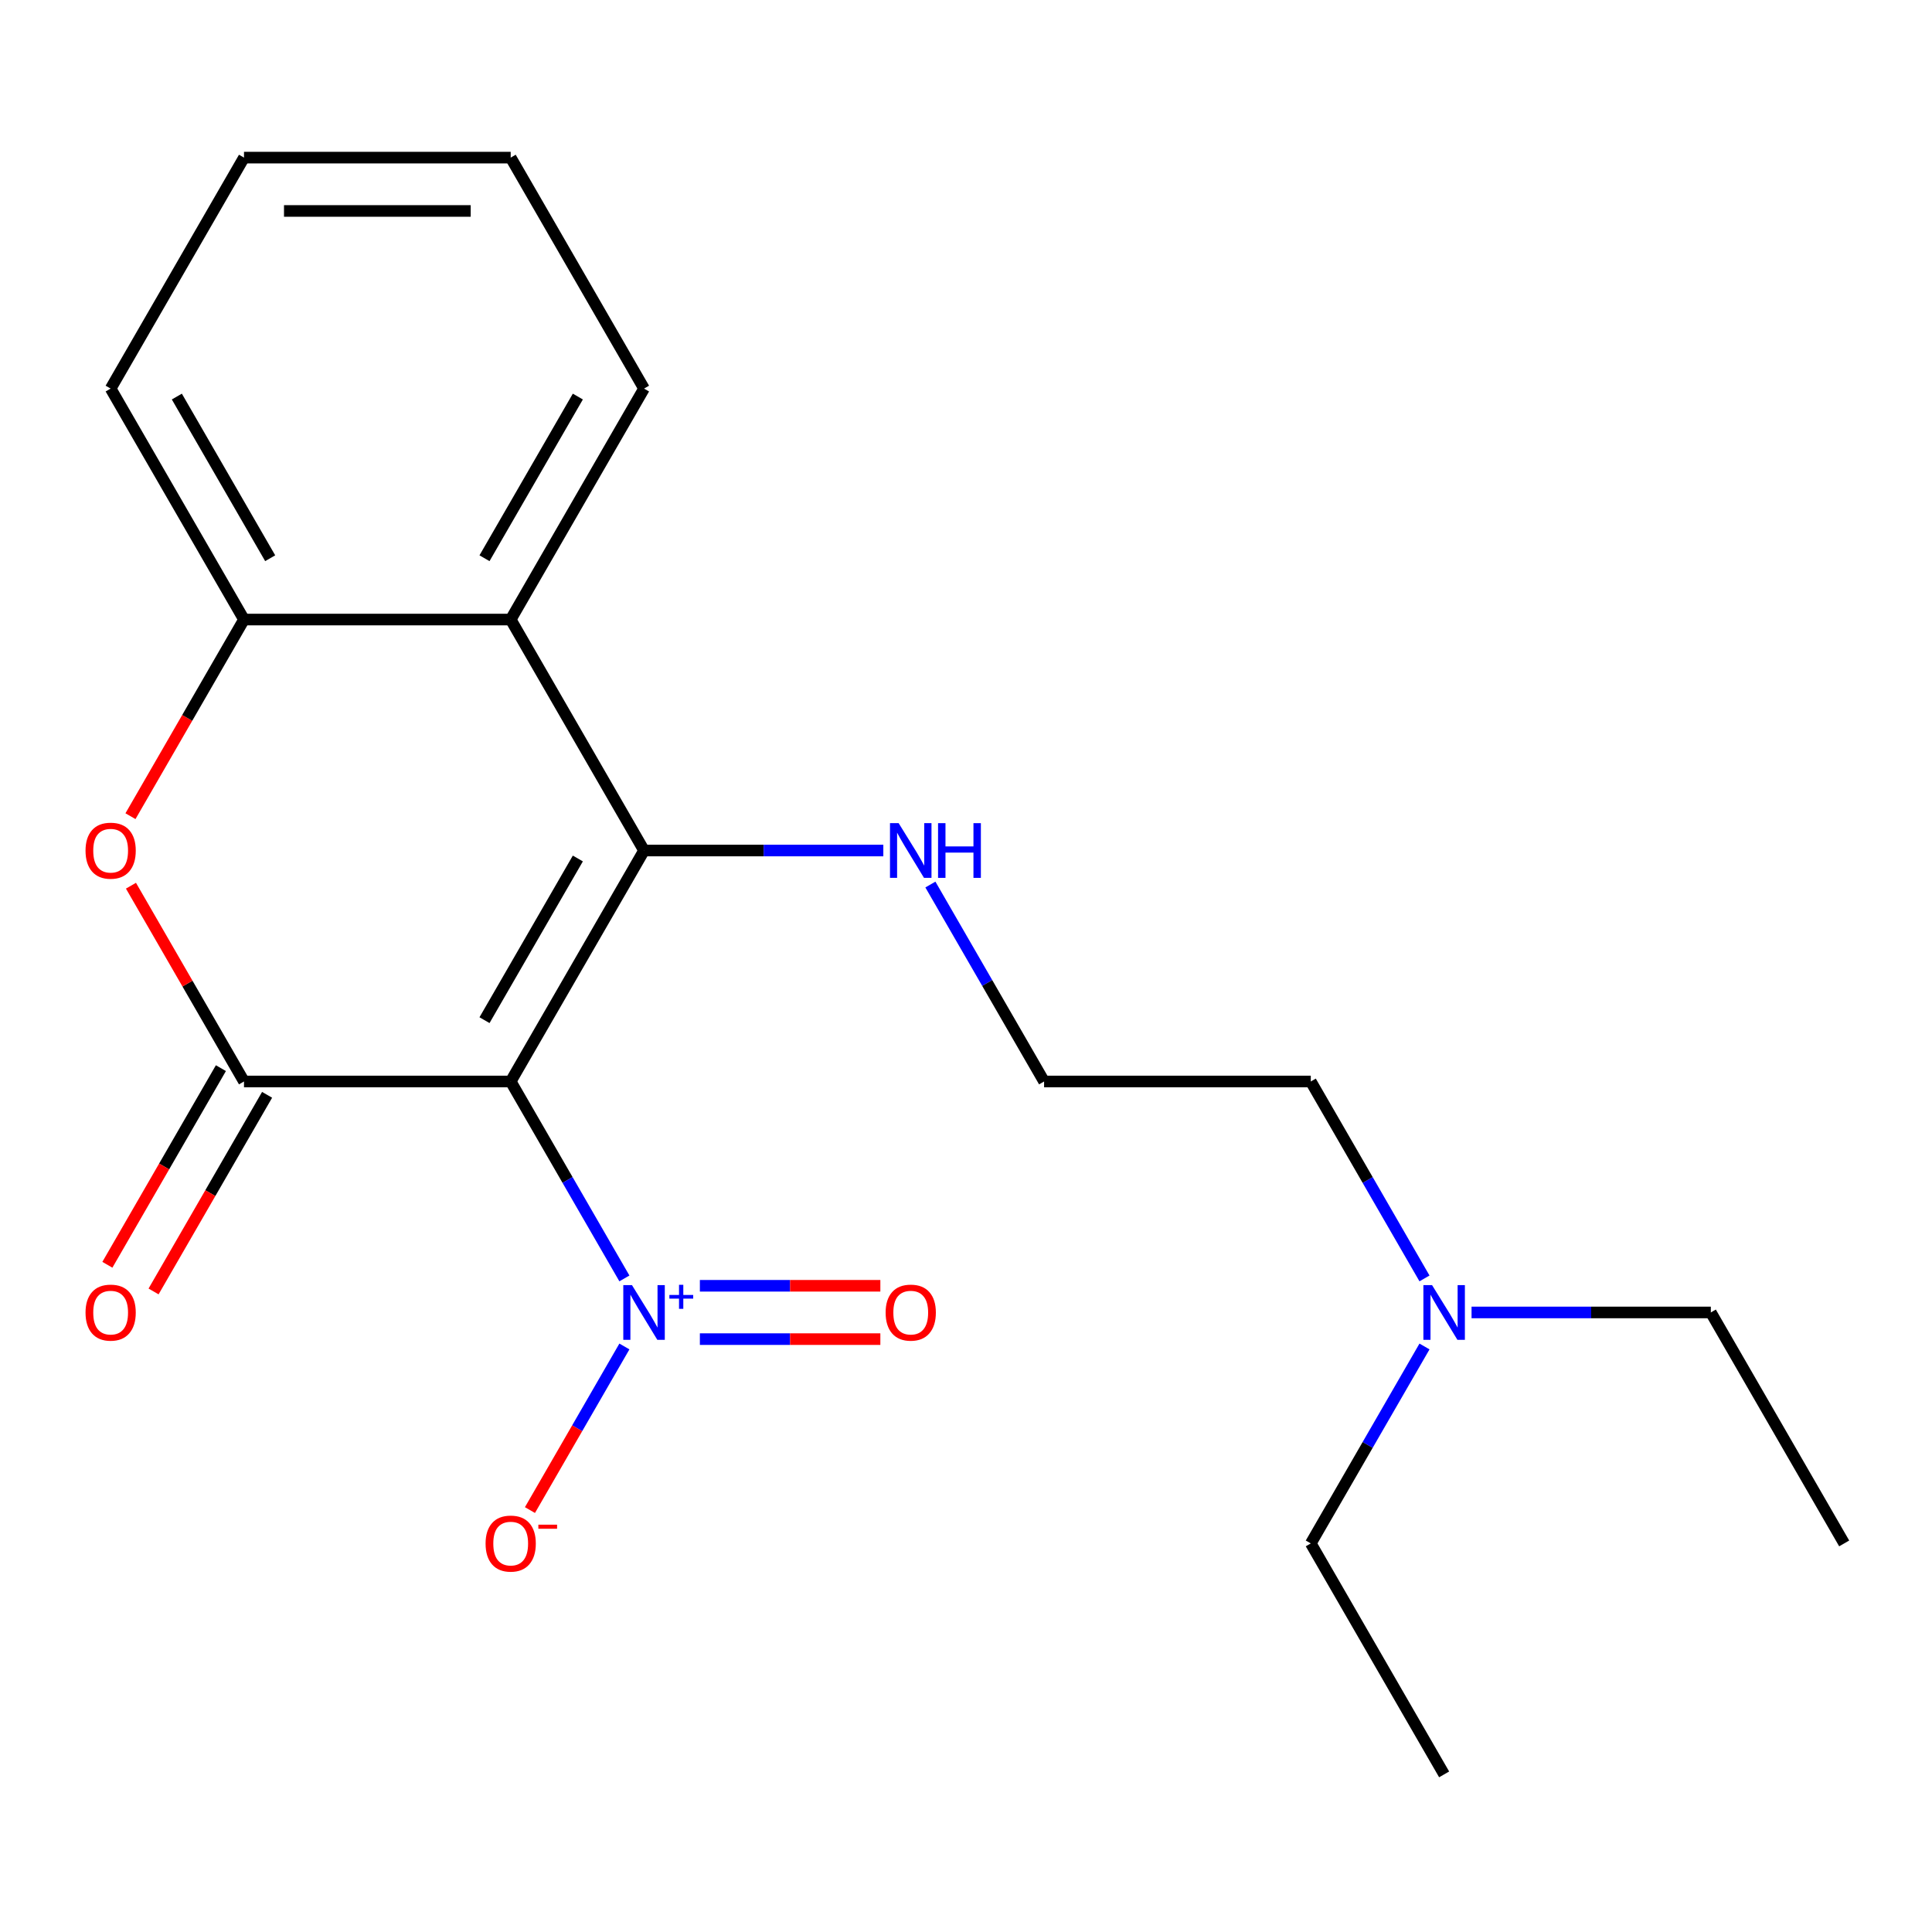 <?xml version='1.0' encoding='iso-8859-1'?>
<svg version='1.1' baseProfile='full'
              xmlns='http://www.w3.org/2000/svg'
                      xmlns:rdkit='http://www.rdkit.org/xml'
                      xmlns:xlink='http://www.w3.org/1999/xlink'
                  xml:space='preserve'
width='1000px' height='1000px' viewBox='0 0 1000 1000'>
<!-- END OF HEADER -->
<rect style='opacity:1.0;fill:#FFFFFF;stroke:none' width='1000' height='1000' x='0' y='0'> </rect>
<path class='bond-0' d='M 264.334,559.774 L 333.355,440.226' style='fill:none;fill-rule:evenodd;stroke:#000000;stroke-width:6px;stroke-linecap:butt;stroke-linejoin:miter;stroke-opacity:1' />
<path class='bond-0' d='M 250.778,528.038 L 299.092,444.354' style='fill:none;fill-rule:evenodd;stroke:#000000;stroke-width:6px;stroke-linecap:butt;stroke-linejoin:miter;stroke-opacity:1' />
<path class='bond-1' d='M 264.334,559.774 L 126.292,559.774' style='fill:none;fill-rule:evenodd;stroke:#000000;stroke-width:6px;stroke-linecap:butt;stroke-linejoin:miter;stroke-opacity:1' />
<path class='bond-2' d='M 264.334,559.774 L 293.761,610.743' style='fill:none;fill-rule:evenodd;stroke:#000000;stroke-width:6px;stroke-linecap:butt;stroke-linejoin:miter;stroke-opacity:1' />
<path class='bond-2' d='M 293.761,610.743 L 323.188,661.711' style='fill:none;fill-rule:evenodd;stroke:#0000FF;stroke-width:6px;stroke-linecap:butt;stroke-linejoin:miter;stroke-opacity:1' />
<path class='bond-4' d='M 333.355,440.226 L 264.334,320.678' style='fill:none;fill-rule:evenodd;stroke:#000000;stroke-width:6px;stroke-linecap:butt;stroke-linejoin:miter;stroke-opacity:1' />
<path class='bond-9' d='M 333.355,440.226 L 395.281,440.226' style='fill:none;fill-rule:evenodd;stroke:#000000;stroke-width:6px;stroke-linecap:butt;stroke-linejoin:miter;stroke-opacity:1' />
<path class='bond-9' d='M 395.281,440.226 L 457.206,440.226' style='fill:none;fill-rule:evenodd;stroke:#0000FF;stroke-width:6px;stroke-linecap:butt;stroke-linejoin:miter;stroke-opacity:1' />
<path class='bond-3' d='M 126.292,559.774 L 97.038,509.106' style='fill:none;fill-rule:evenodd;stroke:#000000;stroke-width:6px;stroke-linecap:butt;stroke-linejoin:miter;stroke-opacity:1' />
<path class='bond-3' d='M 97.038,509.106 L 67.785,458.437' style='fill:none;fill-rule:evenodd;stroke:#FF0000;stroke-width:6px;stroke-linecap:butt;stroke-linejoin:miter;stroke-opacity:1' />
<path class='bond-7' d='M 114.337,552.872 L 84.957,603.76' style='fill:none;fill-rule:evenodd;stroke:#000000;stroke-width:6px;stroke-linecap:butt;stroke-linejoin:miter;stroke-opacity:1' />
<path class='bond-7' d='M 84.957,603.76 L 55.576,654.649' style='fill:none;fill-rule:evenodd;stroke:#FF0000;stroke-width:6px;stroke-linecap:butt;stroke-linejoin:miter;stroke-opacity:1' />
<path class='bond-7' d='M 138.247,566.676 L 108.866,617.565' style='fill:none;fill-rule:evenodd;stroke:#000000;stroke-width:6px;stroke-linecap:butt;stroke-linejoin:miter;stroke-opacity:1' />
<path class='bond-7' d='M 108.866,617.565 L 79.486,668.453' style='fill:none;fill-rule:evenodd;stroke:#FF0000;stroke-width:6px;stroke-linecap:butt;stroke-linejoin:miter;stroke-opacity:1' />
<path class='bond-6' d='M 323.188,696.933 L 298.744,739.27' style='fill:none;fill-rule:evenodd;stroke:#0000FF;stroke-width:6px;stroke-linecap:butt;stroke-linejoin:miter;stroke-opacity:1' />
<path class='bond-6' d='M 298.744,739.27 L 274.301,781.608' style='fill:none;fill-rule:evenodd;stroke:#FF0000;stroke-width:6px;stroke-linecap:butt;stroke-linejoin:miter;stroke-opacity:1' />
<path class='bond-8' d='M 362.251,693.126 L 408.96,693.126' style='fill:none;fill-rule:evenodd;stroke:#0000FF;stroke-width:6px;stroke-linecap:butt;stroke-linejoin:miter;stroke-opacity:1' />
<path class='bond-8' d='M 408.96,693.126 L 455.669,693.126' style='fill:none;fill-rule:evenodd;stroke:#FF0000;stroke-width:6px;stroke-linecap:butt;stroke-linejoin:miter;stroke-opacity:1' />
<path class='bond-8' d='M 362.251,665.518 L 408.96,665.518' style='fill:none;fill-rule:evenodd;stroke:#0000FF;stroke-width:6px;stroke-linecap:butt;stroke-linejoin:miter;stroke-opacity:1' />
<path class='bond-8' d='M 408.96,665.518 L 455.669,665.518' style='fill:none;fill-rule:evenodd;stroke:#FF0000;stroke-width:6px;stroke-linecap:butt;stroke-linejoin:miter;stroke-opacity:1' />
<path class='bond-5' d='M 67.531,422.455 L 96.911,371.566' style='fill:none;fill-rule:evenodd;stroke:#FF0000;stroke-width:6px;stroke-linecap:butt;stroke-linejoin:miter;stroke-opacity:1' />
<path class='bond-5' d='M 96.911,371.566 L 126.292,320.678' style='fill:none;fill-rule:evenodd;stroke:#000000;stroke-width:6px;stroke-linecap:butt;stroke-linejoin:miter;stroke-opacity:1' />
<path class='bond-11' d='M 264.334,320.678 L 333.355,201.13' style='fill:none;fill-rule:evenodd;stroke:#000000;stroke-width:6px;stroke-linecap:butt;stroke-linejoin:miter;stroke-opacity:1' />
<path class='bond-11' d='M 250.778,288.941 L 299.092,205.258' style='fill:none;fill-rule:evenodd;stroke:#000000;stroke-width:6px;stroke-linecap:butt;stroke-linejoin:miter;stroke-opacity:1' />
<path class='bond-21' d='M 264.334,320.678 L 126.292,320.678' style='fill:none;fill-rule:evenodd;stroke:#000000;stroke-width:6px;stroke-linecap:butt;stroke-linejoin:miter;stroke-opacity:1' />
<path class='bond-13' d='M 126.292,320.678 L 57.271,201.13' style='fill:none;fill-rule:evenodd;stroke:#000000;stroke-width:6px;stroke-linecap:butt;stroke-linejoin:miter;stroke-opacity:1' />
<path class='bond-13' d='M 139.848,288.941 L 91.534,205.258' style='fill:none;fill-rule:evenodd;stroke:#000000;stroke-width:6px;stroke-linecap:butt;stroke-linejoin:miter;stroke-opacity:1' />
<path class='bond-12' d='M 481.565,457.837 L 510.992,508.806' style='fill:none;fill-rule:evenodd;stroke:#0000FF;stroke-width:6px;stroke-linecap:butt;stroke-linejoin:miter;stroke-opacity:1' />
<path class='bond-12' d='M 510.992,508.806 L 540.419,559.774' style='fill:none;fill-rule:evenodd;stroke:#000000;stroke-width:6px;stroke-linecap:butt;stroke-linejoin:miter;stroke-opacity:1' />
<path class='bond-10' d='M 737.314,661.711 L 707.888,610.743' style='fill:none;fill-rule:evenodd;stroke:#0000FF;stroke-width:6px;stroke-linecap:butt;stroke-linejoin:miter;stroke-opacity:1' />
<path class='bond-10' d='M 707.888,610.743 L 678.461,559.774' style='fill:none;fill-rule:evenodd;stroke:#000000;stroke-width:6px;stroke-linecap:butt;stroke-linejoin:miter;stroke-opacity:1' />
<path class='bond-15' d='M 761.673,679.322 L 823.599,679.322' style='fill:none;fill-rule:evenodd;stroke:#0000FF;stroke-width:6px;stroke-linecap:butt;stroke-linejoin:miter;stroke-opacity:1' />
<path class='bond-15' d='M 823.599,679.322 L 885.524,679.322' style='fill:none;fill-rule:evenodd;stroke:#000000;stroke-width:6px;stroke-linecap:butt;stroke-linejoin:miter;stroke-opacity:1' />
<path class='bond-16' d='M 737.314,696.933 L 707.888,747.902' style='fill:none;fill-rule:evenodd;stroke:#0000FF;stroke-width:6px;stroke-linecap:butt;stroke-linejoin:miter;stroke-opacity:1' />
<path class='bond-16' d='M 707.888,747.902 L 678.461,798.87' style='fill:none;fill-rule:evenodd;stroke:#000000;stroke-width:6px;stroke-linecap:butt;stroke-linejoin:miter;stroke-opacity:1' />
<path class='bond-17' d='M 333.355,201.13 L 264.334,81.582' style='fill:none;fill-rule:evenodd;stroke:#000000;stroke-width:6px;stroke-linecap:butt;stroke-linejoin:miter;stroke-opacity:1' />
<path class='bond-14' d='M 540.419,559.774 L 678.461,559.774' style='fill:none;fill-rule:evenodd;stroke:#000000;stroke-width:6px;stroke-linecap:butt;stroke-linejoin:miter;stroke-opacity:1' />
<path class='bond-20' d='M 57.271,201.13 L 126.292,81.582' style='fill:none;fill-rule:evenodd;stroke:#000000;stroke-width:6px;stroke-linecap:butt;stroke-linejoin:miter;stroke-opacity:1' />
<path class='bond-19' d='M 885.524,679.322 L 954.545,798.87' style='fill:none;fill-rule:evenodd;stroke:#000000;stroke-width:6px;stroke-linecap:butt;stroke-linejoin:miter;stroke-opacity:1' />
<path class='bond-18' d='M 678.461,798.87 L 747.482,918.418' style='fill:none;fill-rule:evenodd;stroke:#000000;stroke-width:6px;stroke-linecap:butt;stroke-linejoin:miter;stroke-opacity:1' />
<path class='bond-22' d='M 264.334,81.582 L 126.292,81.582' style='fill:none;fill-rule:evenodd;stroke:#000000;stroke-width:6px;stroke-linecap:butt;stroke-linejoin:miter;stroke-opacity:1' />
<path class='bond-22' d='M 243.628,109.19 L 146.998,109.19' style='fill:none;fill-rule:evenodd;stroke:#000000;stroke-width:6px;stroke-linecap:butt;stroke-linejoin:miter;stroke-opacity:1' />
<path  class='atom-3' d='M 327.095 665.162
L 336.375 680.162
Q 337.295 681.642, 338.775 684.322
Q 340.255 687.002, 340.335 687.162
L 340.335 665.162
L 344.095 665.162
L 344.095 693.482
L 340.215 693.482
L 330.255 677.082
Q 329.095 675.162, 327.855 672.962
Q 326.655 670.762, 326.295 670.082
L 326.295 693.482
L 322.615 693.482
L 322.615 665.162
L 327.095 665.162
' fill='#0000FF'/>
<path  class='atom-3' d='M 346.471 670.267
L 351.461 670.267
L 351.461 665.013
L 353.678 665.013
L 353.678 670.267
L 358.8 670.267
L 358.8 672.168
L 353.678 672.168
L 353.678 677.448
L 351.461 677.448
L 351.461 672.168
L 346.471 672.168
L 346.471 670.267
' fill='#0000FF'/>
<path  class='atom-4' d='M 44.271 440.306
Q 44.271 433.506, 47.631 429.706
Q 50.991 425.906, 57.271 425.906
Q 63.551 425.906, 66.911 429.706
Q 70.271 433.506, 70.271 440.306
Q 70.271 447.186, 66.871 451.106
Q 63.471 454.986, 57.271 454.986
Q 51.031 454.986, 47.631 451.106
Q 44.271 447.226, 44.271 440.306
M 57.271 451.786
Q 61.591 451.786, 63.911 448.906
Q 66.271 445.986, 66.271 440.306
Q 66.271 434.746, 63.911 431.946
Q 61.591 429.106, 57.271 429.106
Q 52.951 429.106, 50.591 431.906
Q 48.271 434.706, 48.271 440.306
Q 48.271 446.026, 50.591 448.906
Q 52.951 451.786, 57.271 451.786
' fill='#FF0000'/>
<path  class='atom-7' d='M 251.334 798.95
Q 251.334 792.15, 254.694 788.35
Q 258.054 784.55, 264.334 784.55
Q 270.614 784.55, 273.974 788.35
Q 277.334 792.15, 277.334 798.95
Q 277.334 805.83, 273.934 809.75
Q 270.534 813.63, 264.334 813.63
Q 258.094 813.63, 254.694 809.75
Q 251.334 805.87, 251.334 798.95
M 264.334 810.43
Q 268.654 810.43, 270.974 807.55
Q 273.334 804.63, 273.334 798.95
Q 273.334 793.39, 270.974 790.59
Q 268.654 787.75, 264.334 787.75
Q 260.014 787.75, 257.654 790.55
Q 255.334 793.35, 255.334 798.95
Q 255.334 804.67, 257.654 807.55
Q 260.014 810.43, 264.334 810.43
' fill='#FF0000'/>
<path  class='atom-7' d='M 278.654 789.173
L 288.343 789.173
L 288.343 791.285
L 278.654 791.285
L 278.654 789.173
' fill='#FF0000'/>
<path  class='atom-8' d='M 44.271 679.402
Q 44.271 672.602, 47.631 668.802
Q 50.991 665.002, 57.271 665.002
Q 63.551 665.002, 66.911 668.802
Q 70.271 672.602, 70.271 679.402
Q 70.271 686.282, 66.871 690.202
Q 63.471 694.082, 57.271 694.082
Q 51.031 694.082, 47.631 690.202
Q 44.271 686.322, 44.271 679.402
M 57.271 690.882
Q 61.591 690.882, 63.911 688.002
Q 66.271 685.082, 66.271 679.402
Q 66.271 673.842, 63.911 671.042
Q 61.591 668.202, 57.271 668.202
Q 52.951 668.202, 50.591 671.002
Q 48.271 673.802, 48.271 679.402
Q 48.271 685.122, 50.591 688.002
Q 52.951 690.882, 57.271 690.882
' fill='#FF0000'/>
<path  class='atom-9' d='M 458.398 679.402
Q 458.398 672.602, 461.758 668.802
Q 465.118 665.002, 471.398 665.002
Q 477.678 665.002, 481.038 668.802
Q 484.398 672.602, 484.398 679.402
Q 484.398 686.282, 480.998 690.202
Q 477.598 694.082, 471.398 694.082
Q 465.158 694.082, 461.758 690.202
Q 458.398 686.322, 458.398 679.402
M 471.398 690.882
Q 475.718 690.882, 478.038 688.002
Q 480.398 685.082, 480.398 679.402
Q 480.398 673.842, 478.038 671.042
Q 475.718 668.202, 471.398 668.202
Q 467.078 668.202, 464.718 671.002
Q 462.398 673.802, 462.398 679.402
Q 462.398 685.122, 464.718 688.002
Q 467.078 690.882, 471.398 690.882
' fill='#FF0000'/>
<path  class='atom-10' d='M 465.138 426.066
L 474.418 441.066
Q 475.338 442.546, 476.818 445.226
Q 478.298 447.906, 478.378 448.066
L 478.378 426.066
L 482.138 426.066
L 482.138 454.386
L 478.258 454.386
L 468.298 437.986
Q 467.138 436.066, 465.898 433.866
Q 464.698 431.666, 464.338 430.986
L 464.338 454.386
L 460.658 454.386
L 460.658 426.066
L 465.138 426.066
' fill='#0000FF'/>
<path  class='atom-10' d='M 485.538 426.066
L 489.378 426.066
L 489.378 438.106
L 503.858 438.106
L 503.858 426.066
L 507.698 426.066
L 507.698 454.386
L 503.858 454.386
L 503.858 441.306
L 489.378 441.306
L 489.378 454.386
L 485.538 454.386
L 485.538 426.066
' fill='#0000FF'/>
<path  class='atom-11' d='M 741.222 665.162
L 750.502 680.162
Q 751.422 681.642, 752.902 684.322
Q 754.382 687.002, 754.462 687.162
L 754.462 665.162
L 758.222 665.162
L 758.222 693.482
L 754.342 693.482
L 744.382 677.082
Q 743.222 675.162, 741.982 672.962
Q 740.782 670.762, 740.422 670.082
L 740.422 693.482
L 736.742 693.482
L 736.742 665.162
L 741.222 665.162
' fill='#0000FF'/>
</svg>
